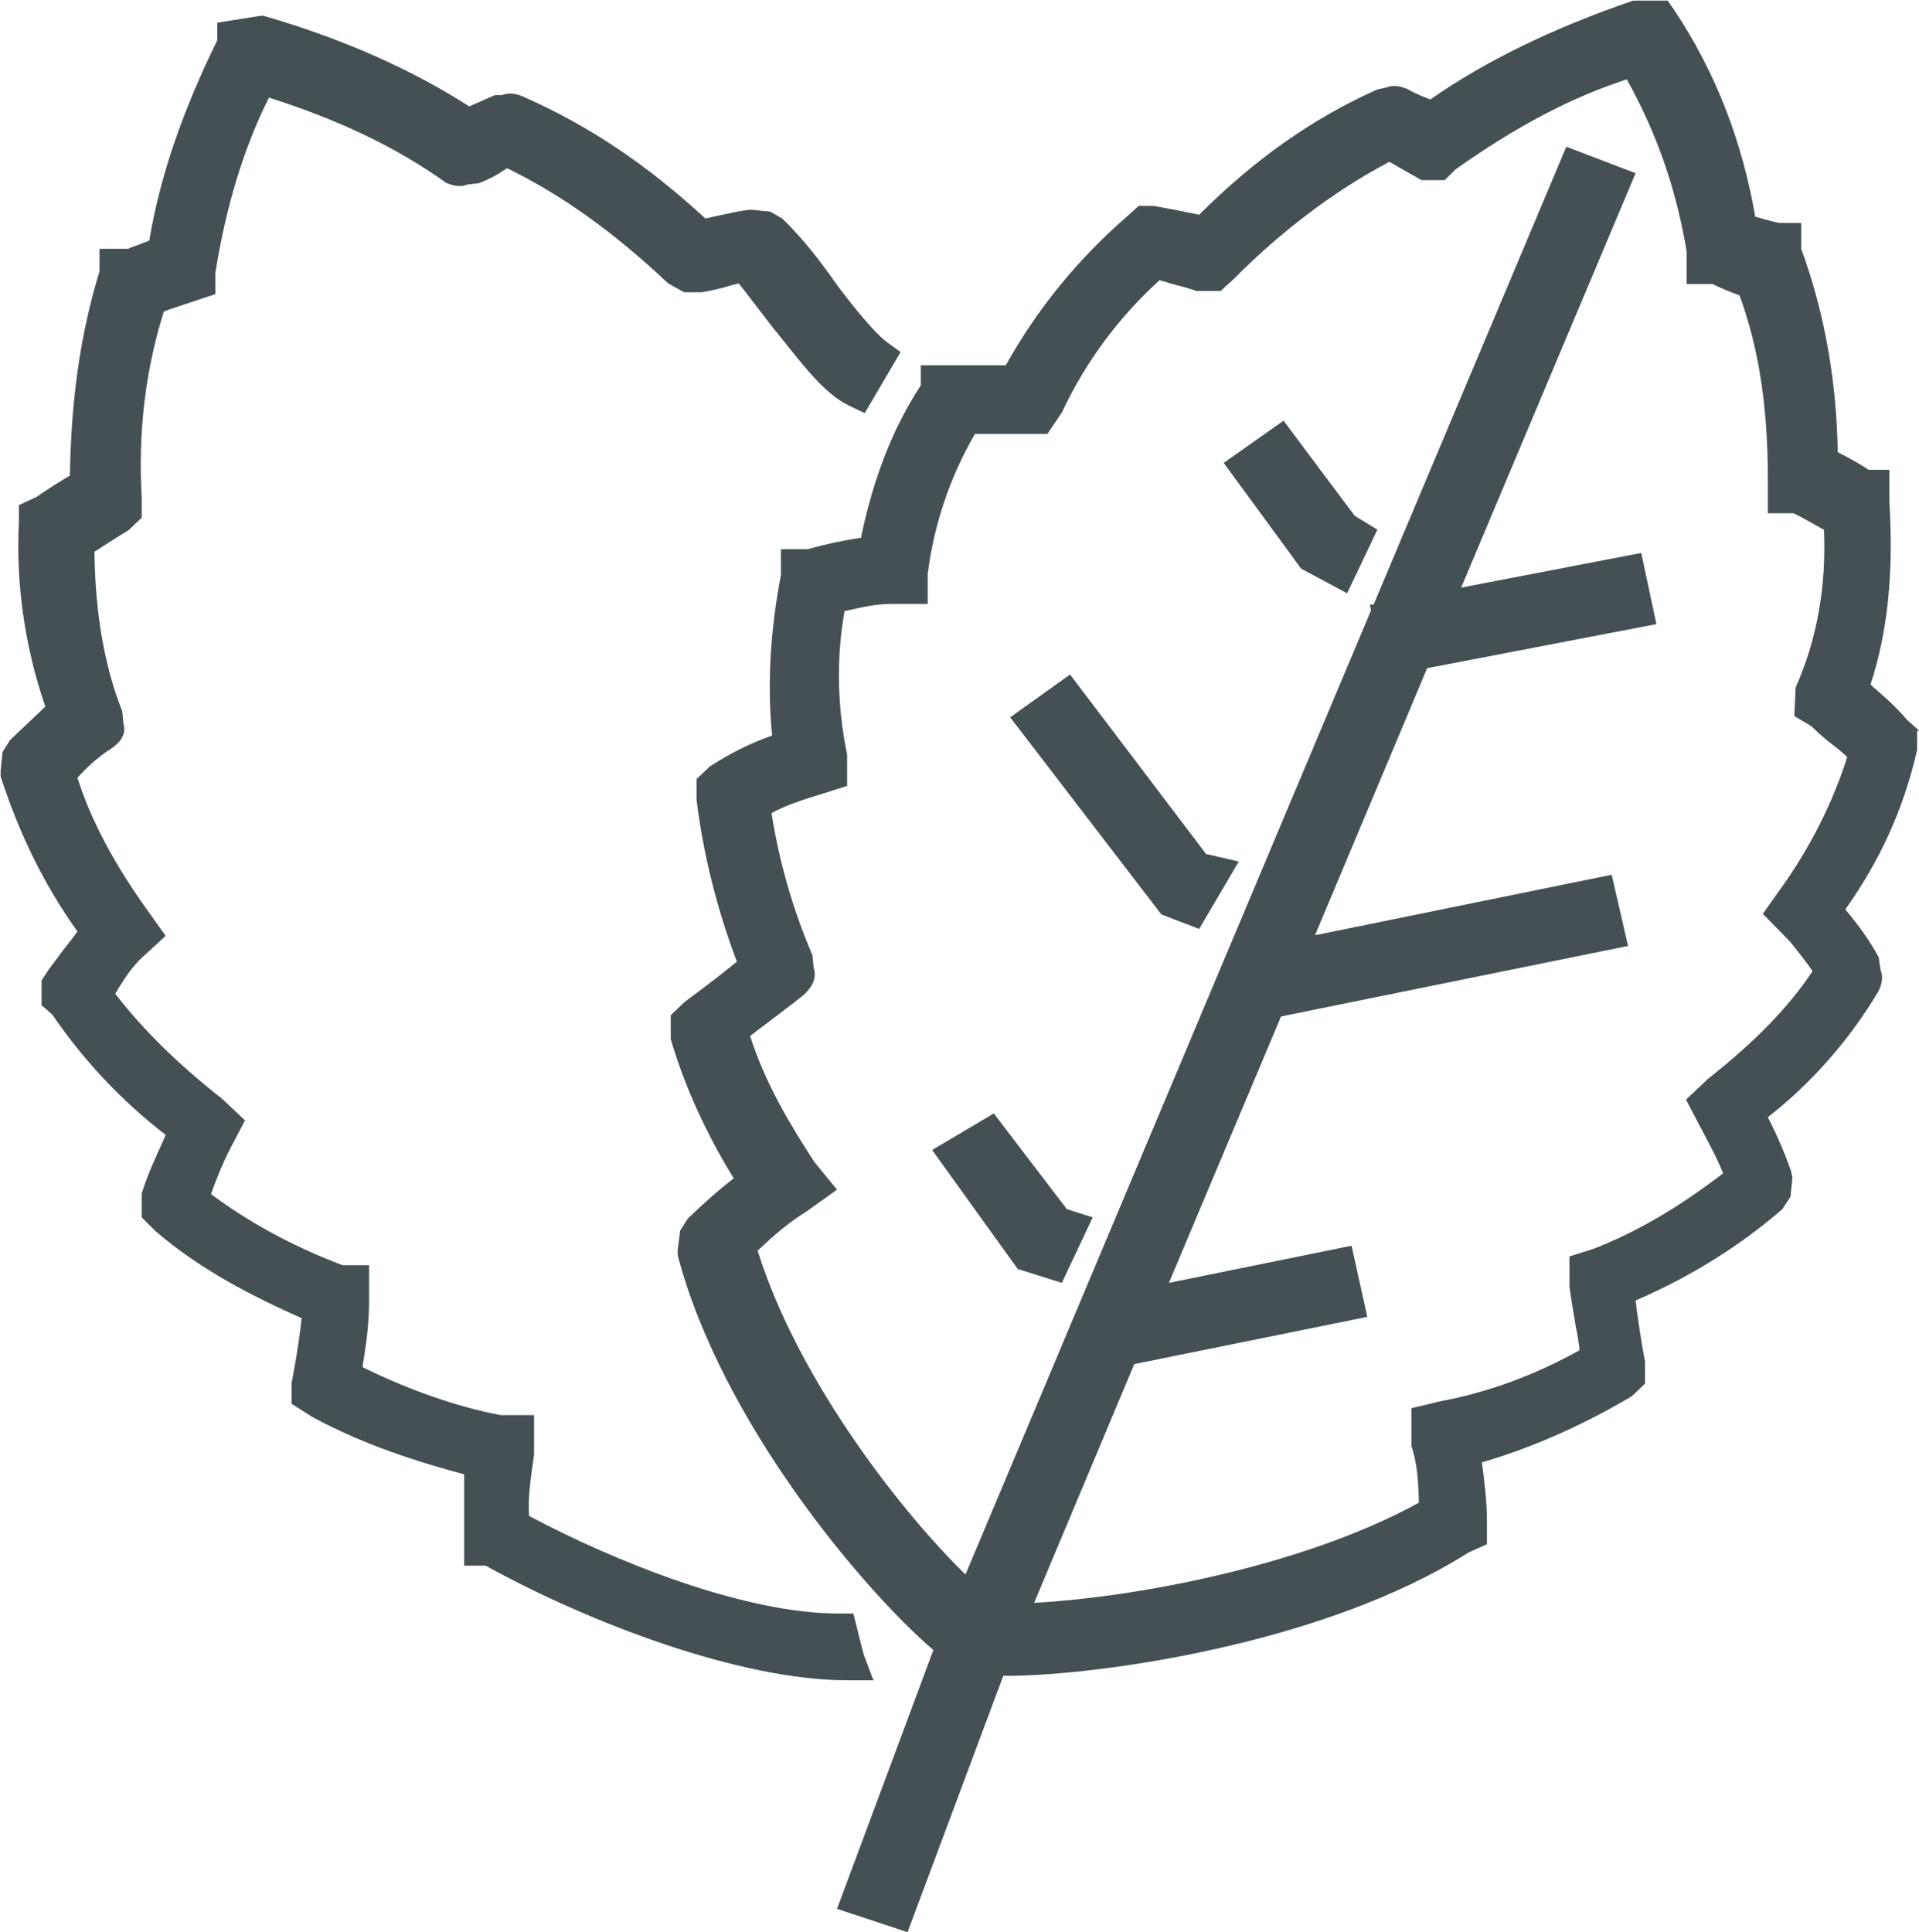 <svg viewBox="0 0 30.47 30.68" xmlns="http://www.w3.org/2000/svg" id="Layer_2"><defs><style>.cls-1{fill:#455054;}</style></defs><g id="Layer_1-2"><path d="M30.47,11.6l-.19-.17c-.17-.2-.34-.35-.5-.49-.03-.02-.05-.05-.08-.07.27-.82.37-1.77.3-2.89v-.52h-.33c-.09-.06-.25-.16-.49-.28-.02-1.15-.21-2.21-.58-3.23v-.41h-.35s-.15-.03-.38-.1c-.21-1.21-.64-2.32-1.3-3.3l-.09-.13h-.55c-1.28.44-2.33.95-3.22,1.57-.21-.08-.32-.14-.35-.16-.13-.06-.25-.07-.35-.03l-.14.03c-1.01.45-1.94,1.1-2.83,1.99-.43-.09-.67-.13-.72-.14h-.24l-.2.18c-.78.68-1.42,1.47-1.91,2.35h-1.35v.32c-.44.67-.75,1.46-.95,2.42-.28.04-.56.1-.84.18h-.43v.41c-.17.88-.22,1.75-.14,2.55-.32.11-.63.26-.99.49l-.21.2v.33c.11.88.32,1.72.64,2.57-.44.36-.81.62-.84.65l-.21.2v.38c.21.72.55,1.48,1,2.21-.26.2-.5.42-.73.64l-.12.19-.04.31v.08c.69,2.64,2.94,5.31,4.06,6.27l-1.53,4.11,1.12.37,1.52-4.07h.09c1.43-.01,5-.5,7.3-1.96l.29-.13v-.36c0-.32-.04-.63-.08-.94.76-.22,1.57-.57,2.38-1.05l.21-.2v-.35s-.09-.46-.15-.97c.88-.38,1.66-.87,2.33-1.45l.13-.2.03-.3-.02-.1c-.09-.26-.22-.57-.37-.86.69-.54,1.29-1.22,1.75-1.99.07-.13.08-.25.04-.35l-.03-.2c-.15-.28-.33-.52-.53-.76.54-.76.92-1.57,1.14-2.53v-.3ZM27.11,17.14l-.34.32.22.42c.13.25.27.5.37.75-.73.56-1.39.94-2.06,1.2l-.38.12v.48c.03.22.07.44.1.63.03.14.05.27.06.38-.72.4-1.46.67-2.21.81l-.46.11v.6c.1.29.11.59.12.9-1.93,1.06-4.7,1.52-6.11,1.59l1.59-3.79,3.7-.75-.25-1.13-2.9.59,1.78-4.23,5.51-1.12-.26-1.13-4.71.96,1.78-4.24,3.64-.7-.24-1.13-2.86.55,2.77-6.58-1.1-.42-3.06,7.27h-.06s.02.09.02.09l-6.44,15.31c-.95-.92-2.64-3.03-3.3-5.14.24-.23.48-.44.77-.62l.49-.35-.36-.44c-.39-.6-.78-1.25-1.02-2,.08-.06.18-.14.29-.22.17-.13.36-.27.57-.44.05-.05.22-.21.15-.42l-.02-.2c-.32-.75-.53-1.5-.65-2.26.26-.14.53-.22.82-.31l.38-.12v-.5c-.16-.78-.17-1.55-.04-2.28.02,0,.04,0,.06-.01.22-.05.45-.1.67-.1h.59v-.48c.1-.78.35-1.53.75-2.22h1.15l.23-.34c.37-.79.89-1.5,1.55-2.1.05.01.11.03.17.05.12.03.27.07.42.12h.38s.21-.19.21-.19c.74-.75,1.61-1.41,2.47-1.86.04.02.09.05.14.08l.37.21h.37l.17-.17c.96-.68,1.83-1.14,2.72-1.43.49.88.79,1.77.95,2.73v.52h.41c.17.08.31.14.43.18.31.85.45,1.77.45,2.94v.52h.41c.18.09.33.18.44.24.01,0,.03.02.04.02.04.91-.11,1.74-.45,2.51l-.02.45.27.16c.12.12.24.22.37.32.07.05.13.11.2.17-.23.73-.6,1.46-1.07,2.11l-.27.38.44.45c.11.14.24.3.35.46-.38.57-.89,1.1-1.66,1.71Z" class="cls-1"></path><polygon points="15.78 17.68 14.8 18.26 16.16 20.15 16.86 20.37 17.35 19.33 16.94 19.2 15.78 17.68" class="cls-1"></polygon><polygon points="16.99 10.71 16.04 11.39 18.44 14.52 19.04 14.75 19.67 13.68 19.15 13.56 16.99 10.71" class="cls-1"></polygon><polygon points="20.38 6.68 19.43 7.35 20.66 9.03 21.39 9.42 21.87 8.41 21.51 8.19 20.38 6.68" class="cls-1"></polygon><path d="M13.86,26.66l-.15-.4-.16-.64h-.24c-1.49,0-3.54-.82-4.91-1.55-.02-.3.03-.62.08-.97v-.63h-.53c-.69-.13-1.46-.4-2.19-.76,0-.05.01-.1.02-.16.04-.25.08-.56.08-.88v-.58h-.42c-.79-.3-1.49-.68-2.09-1.13.09-.25.19-.5.32-.75l.22-.42-.36-.34c-.7-.55-1.26-1.1-1.7-1.67.15-.26.28-.44.43-.58l.37-.34-.27-.38c-.53-.73-.92-1.46-1.13-2.13.14-.16.31-.31.47-.42.11-.07.33-.21.26-.44l-.02-.2c-.28-.7-.43-1.56-.44-2.53.03-.02.07-.04.11-.07.11-.07.23-.15.43-.27l.21-.2v-.31c-.06-1.06.06-2.03.35-2.96.04-.02.1-.04.16-.06l.66-.22v-.34c.17-1.06.45-1.98.85-2.78,1.1.35,2.01.78,2.81,1.35.13.06.25.07.34.03l.18-.02c.16-.06.29-.13.39-.2.02-.01.05-.03.06-.04.88.43,1.7,1.02,2.56,1.83l.25.14h.29c.18-.03.33-.07.46-.11.04-.01.08-.02.12-.03.03.04.07.09.11.14.14.18.29.38.43.56l.21.26c.35.44.65.81,1,.98l.25.12.57-.97-.22-.16c-.23-.17-.67-.74-.8-.92-.21-.3-.53-.73-.86-1.04l-.19-.11-.3-.03c-.1,0-.43.07-.73.14-.92-.85-1.84-1.47-2.88-1.93-.13-.06-.25-.07-.35-.03h-.11s-.14.06-.41.18c-.93-.6-2.05-1.09-3.27-1.44h-.04s-.69.11-.69.11v.28c-.55,1.12-.91,2.16-1.08,3.18-.2.08-.33.12-.33.13h-.46v.36c-.3.98-.45,2.01-.47,3.24-.35.21-.53.34-.53.34l-.28.13v.28c-.05.94.09,1.97.42,2.92l-.56.53-.12.19-.03.3v.09c.3.92.69,1.72,1.22,2.46-.07.1-.15.2-.23.3-.09.13-.2.26-.29.4l-.05.08v.39l.17.15c.5.73,1.1,1.37,1.8,1.91l-.02.05c-.13.29-.26.56-.36.88v.38s.21.21.21.21c.7.61,1.56,1.05,2.33,1.39-.06.54-.15.97-.16,1.03v.33l.33.21c.83.45,1.7.72,2.41.91v1.45h.34c1.65.91,4.04,1.82,5.74,1.82h.43Z" class="cls-1"></path></g></svg>